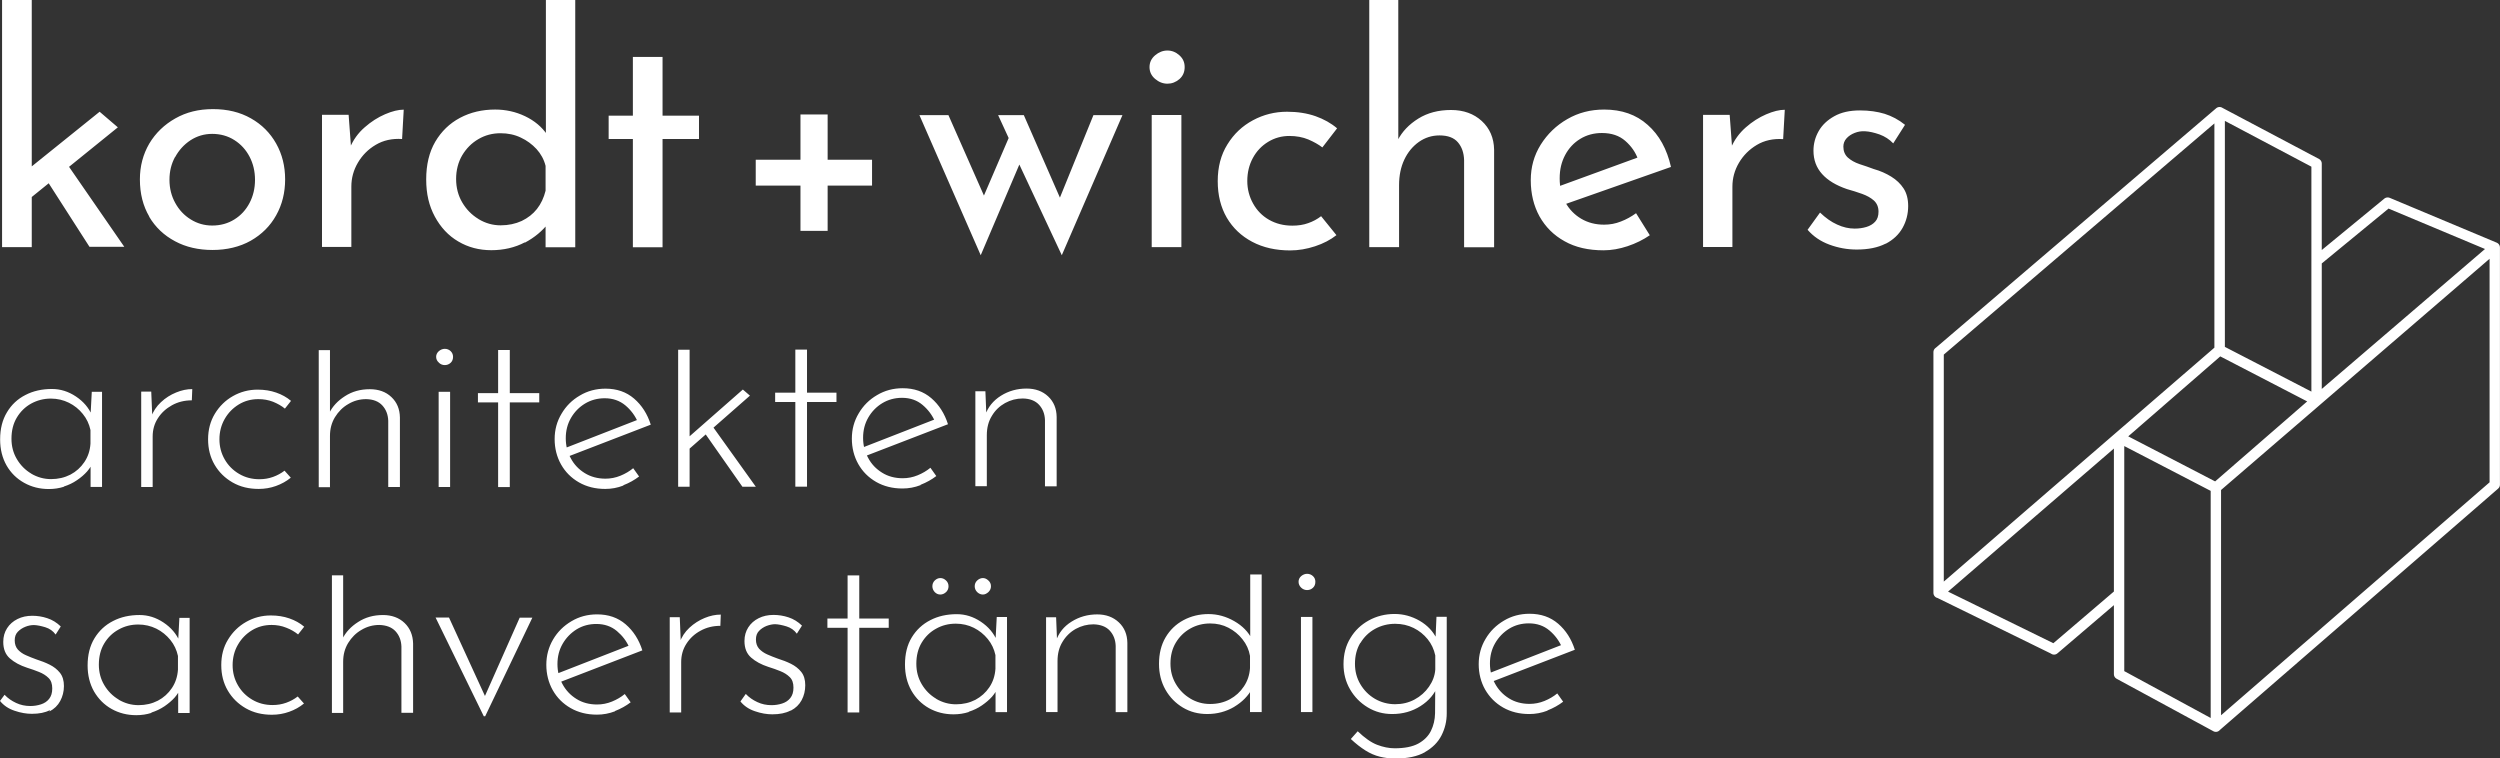 <?xml version="1.0" encoding="UTF-8"?><svg id="Ebene_2" xmlns="http://www.w3.org/2000/svg" viewBox="0 0 229.12 69.5"><rect x="0" y="0" width="229.12" height="69.5" fill="#333333" stroke="none"/><defs><style>.cls-1{fill:#fff;}.cls-2{fill:none;stroke:#fff;stroke-linecap:round;stroke-linejoin:round;stroke-width:.95px;}</style></defs><g id="Ebene_1-2"><g><path class="cls-1" d="m141.82,65.11c.54-.21,1.02-.48,1.44-.8l-.54-.76c-.34.28-.73.51-1.17.69-.44.18-.9.27-1.37.27-.71,0-1.35-.17-1.89-.51-.55-.34-.98-.8-1.28-1.36-.31-.57-.46-1.17-.46-1.83,0-.7.16-1.32.48-1.87.32-.55.75-.99,1.28-1.32.54-.33,1.14-.49,1.81-.49.74,0,1.37.22,1.88.65.51.43.89.94,1.15,1.54l.22-.31-6.98,2.72.31.76,7.63-2.94c-.31-.98-.82-1.78-1.53-2.39-.71-.61-1.58-.91-2.62-.91-.86,0-1.65.21-2.35.63-.71.42-1.27.97-1.68,1.67-.42.7-.63,1.47-.63,2.32s.2,1.64.59,2.33c.4.69.94,1.24,1.64,1.64.7.4,1.5.6,2.41.6.56,0,1.12-.1,1.66-.31m-17.14-6.2c.33-.55.77-.98,1.33-1.29.56-.31,1.18-.47,1.86-.47.61,0,1.17.13,1.68.38.51.25.94.6,1.29,1.03.35.43.58.93.7,1.49v1.29c-.04.57-.24,1.09-.58,1.58-.34.49-.78.88-1.32,1.17-.54.29-1.13.43-1.78.43s-1.3-.17-1.86-.5c-.56-.33-1-.78-1.33-1.34-.33-.56-.49-1.18-.49-1.86,0-.73.16-1.37.49-1.92m5.92,10.01c.69-.39,1.2-.9,1.52-1.53.32-.63.48-1.3.48-2.02v-8.85h-.94l-.11,2.5.13-.49c-.33-.68-.85-1.23-1.57-1.65-.72-.41-1.48-.62-2.29-.62-.86,0-1.65.2-2.36.59-.71.39-1.28.93-1.69,1.62-.42.68-.63,1.48-.63,2.39,0,.85.2,1.62.6,2.31.4.69.94,1.24,1.62,1.65.68.41,1.42.61,2.24.61.97,0,1.83-.24,2.6-.73.77-.49,1.3-1.12,1.6-1.9l-.25-.27-.02,2.83c-.01.59-.14,1.13-.38,1.62-.24.48-.63.87-1.16,1.16-.54.29-1.26.43-2.16.43-.52,0-1.06-.11-1.61-.32s-1.14-.63-1.78-1.24l-.63.71c.46.43.91.78,1.34,1.05.43.27.87.46,1.32.57.45.11.91.17,1.4.17,1.13,0,2.04-.19,2.73-.58m-11.34-15.08c.16.15.34.22.54.22.21,0,.39-.07.54-.21.15-.14.22-.32.22-.55,0-.21-.07-.38-.22-.52-.15-.14-.33-.21-.54-.21-.19,0-.37.07-.54.21-.16.14-.24.32-.24.52s.08.39.24.54m-.02,11.4h1.05v-8.72h-1.05v8.72Zm-10.14-1.24c-.56-.33-1-.78-1.33-1.34-.33-.56-.49-1.18-.49-1.86,0-.73.16-1.37.49-1.92.33-.55.77-.98,1.32-1.29.55-.31,1.16-.47,1.83-.47.61,0,1.17.13,1.67.39.5.26.94.61,1.29,1.06.36.45.59.95.69,1.52v1.12c-.04.63-.23,1.19-.56,1.68-.33.5-.76.89-1.29,1.18-.54.29-1.14.43-1.81.43s-1.26-.17-1.82-.5m4.03.76c.74-.44,1.3-1.01,1.67-1.71l-.22-.49v2.68h1.07v-12.61h-1.05v6.46l.18-.49c-.34-.7-.89-1.26-1.64-1.69-.75-.43-1.54-.65-2.37-.65s-1.6.19-2.29.56c-.69.37-1.24.9-1.64,1.58-.4.68-.6,1.49-.6,2.43,0,.88.2,1.67.59,2.36.4.7.93,1.24,1.6,1.64.67.4,1.41.59,2.23.59.91,0,1.73-.22,2.48-.66m-17.25-8.24v8.72h1.05v-4.68c0-.67.15-1.26.46-1.76.3-.5.71-.9,1.21-1.18.51-.28,1.05-.42,1.63-.42.65.02,1.15.21,1.49.58.34.37.52.84.54,1.4v6.07h1.07v-6.35c-.01-.77-.27-1.4-.78-1.88-.51-.48-1.17-.73-1.98-.73-.86,0-1.65.22-2.35.66-.71.44-1.19,1.04-1.44,1.8l.13.54-.11-2.74h-.91Zm-6.54-2.81c0,.21.08.39.23.54.16.15.33.22.52.22.18,0,.34-.08.5-.22.16-.15.24-.33.24-.54s-.08-.39-.24-.53c-.16-.15-.32-.22-.5-.22-.19,0-.37.08-.52.22-.16.15-.23.33-.23.53m-3.88,0c0,.21.08.39.22.54.15.15.32.22.51.22s.37-.08.52-.22c.16-.15.23-.33.23-.54s-.08-.39-.23-.53c-.16-.15-.33-.22-.52-.22s-.36.08-.51.22c-.15.15-.22.33-.22.53m.35,10.31c-.56-.33-1-.78-1.33-1.34-.33-.56-.49-1.18-.49-1.86,0-.74.16-1.39.49-1.94.33-.55.77-.98,1.32-1.28.55-.31,1.15-.46,1.81-.46.59,0,1.15.13,1.65.38.5.25.93.6,1.28,1.03.35.43.58.92.7,1.47v1.25c-.04.64-.23,1.21-.56,1.7-.33.49-.76.87-1.28,1.15-.53.27-1.12.41-1.77.41s-1.26-.17-1.82-.5m2.99,1.18c.44-.14.84-.33,1.2-.58.36-.25.67-.51.93-.8.25-.29.43-.58.54-.88l-.22-.4v2.7h1.05v-8.72h-.94l-.13,2.48.15-.31c-.3-.7-.79-1.28-1.48-1.74-.69-.46-1.42-.69-2.2-.69-.91,0-1.72.18-2.43.55-.71.36-1.28.89-1.7,1.58-.42.69-.62,1.52-.62,2.49,0,.91.2,1.7.59,2.39.39.68.93,1.22,1.6,1.6.68.38,1.43.57,2.26.57.49,0,.95-.07,1.39-.21m-11.1-8.57h-1.85v.85h1.85v7.76h1.07v-7.76h2.7v-.85h-2.7v-3.95h-1.07v3.95Zm-5.2,8.44c.44-.23.77-.55.99-.96.22-.41.33-.87.33-1.37s-.12-.91-.37-1.22c-.25-.31-.56-.55-.94-.74-.38-.19-.78-.34-1.22-.48-.33-.12-.64-.24-.95-.38-.3-.13-.55-.31-.75-.52-.19-.22-.29-.5-.29-.84s.09-.59.28-.79c.19-.2.42-.35.69-.46.27-.1.54-.16.79-.16.3.01.64.08,1.04.2.39.12.71.34.95.67l.47-.74c-.37-.36-.78-.61-1.24-.76-.45-.15-.91-.22-1.37-.22-.51,0-.96.1-1.36.3-.4.2-.72.48-.95.84-.23.36-.35.77-.35,1.25,0,.66.2,1.16.61,1.52.41.36.93.64,1.57.85.39.12.75.25,1.1.39.35.14.64.32.87.55.23.22.34.54.34.96s-.1.72-.29.96c-.19.24-.44.4-.75.5-.31.1-.63.15-.97.15-.46,0-.9-.09-1.3-.28-.41-.19-.76-.43-1.06-.75l-.49.69c.34.42.79.72,1.34.9.55.19,1.08.28,1.58.28.67,0,1.22-.11,1.66-.34m-11.06-8.55v8.72h1.05v-4.62c0-.62.16-1.19.48-1.68.32-.5.75-.9,1.29-1.19.54-.3,1.15-.45,1.82-.45l.04-1.03c-.48,0-.97.1-1.48.31-.51.21-.98.51-1.39.89-.42.39-.72.85-.91,1.38l.13.34-.11-2.68h-.91Zm-5.02,8.59c.54-.21,1.02-.48,1.44-.8l-.54-.76c-.34.28-.73.51-1.17.69-.44.18-.9.27-1.37.27-.71,0-1.35-.17-1.89-.51-.55-.34-.98-.8-1.28-1.36-.31-.57-.46-1.17-.46-1.83,0-.7.16-1.32.48-1.87.32-.55.75-.99,1.28-1.32.54-.33,1.14-.49,1.81-.49.74,0,1.37.22,1.88.65.51.43.9.94,1.15,1.54l.22-.31-6.98,2.72.31.76,7.63-2.94c-.31-.98-.82-1.78-1.53-2.39-.71-.61-1.58-.91-2.62-.91-.86,0-1.65.21-2.35.63-.71.42-1.27.97-1.68,1.67s-.62,1.47-.62,2.32.2,1.64.59,2.33c.39.69.94,1.24,1.64,1.64.7.4,1.5.6,2.41.6.56,0,1.12-.1,1.66-.31m-11.91.47l4.33-9.05h-1.16l-3.5,7.89.65.02-3.63-7.92h-1.23l4.42,9.05h.13Zm-13.01-.33v-4.68c0-.64.15-1.21.46-1.72.31-.5.71-.91,1.22-1.2.5-.3,1.05-.45,1.63-.45.65.02,1.15.21,1.49.58.34.37.52.84.54,1.4v6.07h1.07v-6.35c-.02-.77-.28-1.4-.78-1.88s-1.17-.73-1.98-.73c-.86,0-1.62.21-2.28.64-.66.42-1.14.94-1.44,1.55l.07.38v-6.21h-1.03v12.61h1.05Zm-4.17-1.49c-.31.24-.66.43-1.05.57-.39.14-.8.21-1.25.21-.68,0-1.3-.16-1.86-.49-.56-.33-1-.77-1.32-1.33-.32-.56-.48-1.17-.48-1.84s.16-1.31.48-1.86c.32-.56.75-1,1.29-1.33.54-.33,1.14-.49,1.8-.49.47,0,.92.08,1.34.25.42.16.78.37,1.09.62l.56-.71c-.39-.33-.84-.58-1.36-.76-.52-.18-1.08-.27-1.7-.27-.82,0-1.57.2-2.26.59-.69.39-1.24.93-1.66,1.62-.42.68-.62,1.46-.62,2.34s.2,1.66.6,2.34c.4.68.95,1.22,1.65,1.62.7.4,1.49.59,2.39.59.55,0,1.08-.09,1.58-.27.51-.18.96-.43,1.36-.76l-.58-.65Zm-16.4.28c-.56-.33-1-.78-1.33-1.34-.33-.56-.49-1.18-.49-1.86,0-.74.16-1.39.49-1.94.33-.55.77-.98,1.32-1.28.55-.31,1.15-.46,1.81-.46.59,0,1.14.13,1.65.38.5.25.93.6,1.28,1.03.35.43.58.92.7,1.47v1.25c-.04.64-.23,1.21-.56,1.7-.33.49-.75.87-1.28,1.15-.53.27-1.12.41-1.77.41s-1.26-.17-1.82-.5m2.99,1.18c.44-.14.84-.33,1.21-.58.36-.25.67-.51.93-.8.25-.29.43-.58.54-.88l-.22-.4v2.7h1.05v-8.72h-.94l-.13,2.48.16-.31c-.3-.7-.79-1.28-1.48-1.74-.69-.46-1.42-.69-2.2-.69-.91,0-1.72.18-2.43.55-.71.36-1.28.89-1.7,1.58-.42.69-.63,1.52-.63,2.49,0,.91.2,1.7.59,2.39.4.68.93,1.22,1.61,1.6.68.38,1.43.57,2.26.57.49,0,.96-.07,1.39-.21m-9.35-.13c.44-.23.77-.55.99-.96.22-.41.34-.87.34-1.37s-.12-.91-.37-1.22c-.25-.31-.56-.55-.94-.74-.38-.19-.78-.34-1.21-.48-.33-.12-.64-.24-.95-.38-.31-.13-.55-.31-.75-.52-.19-.22-.29-.5-.29-.84s.09-.59.28-.79c.19-.2.42-.35.69-.46s.54-.16.79-.16c.3.01.64.08,1.04.2.39.12.71.34.95.67l.47-.74c-.37-.36-.78-.61-1.24-.76-.45-.15-.91-.22-1.37-.22-.51,0-.96.1-1.36.3-.4.2-.72.48-.95.84-.23.36-.35.77-.35,1.25,0,.66.2,1.16.61,1.52.41.36.93.64,1.57.85.39.12.75.25,1.1.39.35.14.64.32.87.55.23.22.34.54.34.96s-.1.72-.29.96c-.19.24-.44.4-.75.5-.31.1-.63.15-.97.15-.46,0-.9-.09-1.3-.28-.41-.19-.76-.43-1.06-.75L0,64.24c.34.42.79.72,1.34.9.55.19,1.08.28,1.58.28.67,0,1.22-.11,1.66-.34"/><path class="cls-1" d="m89.39,35.84v8.72h1.05v-4.68c0-.67.15-1.26.46-1.76.3-.51.71-.9,1.21-1.18.51-.28,1.05-.42,1.63-.42.65.01,1.15.21,1.49.58.34.37.52.84.54,1.4v6.07h1.07v-6.36c-.01-.77-.27-1.4-.78-1.88-.51-.48-1.17-.72-1.98-.72-.86,0-1.65.22-2.35.66s-1.19,1.04-1.44,1.79l.13.54-.11-2.74h-.91Zm-5.02,8.59c.54-.21,1.02-.48,1.44-.8l-.54-.76c-.34.28-.73.51-1.17.69s-.89.27-1.37.27c-.71,0-1.35-.17-1.89-.51-.55-.34-.98-.79-1.28-1.36-.31-.56-.46-1.17-.46-1.83,0-.7.16-1.32.48-1.87.32-.55.75-.99,1.28-1.31s1.14-.49,1.81-.49c.74,0,1.37.22,1.88.65.51.43.89.94,1.15,1.54l.22-.31-6.98,2.72.31.76,7.63-2.94c-.31-.98-.82-1.78-1.53-2.39-.71-.61-1.58-.91-2.62-.91-.86,0-1.65.21-2.35.63-.71.41-1.27.97-1.68,1.67-.42.7-.63,1.47-.63,2.32s.2,1.64.59,2.33c.39.69.94,1.24,1.64,1.64.7.4,1.5.6,2.41.6.57,0,1.12-.1,1.66-.31m-11.48-8.47h-1.85v.85h1.85v7.76h1.07v-7.76h2.7v-.85h-2.7v-3.95h-1.07v3.95Zm-4.16.27l-.65-.56-5.33,4.68.09,1.05,5.89-5.17Zm-4.26,3.26l3.57,5.09h1.23l-4.06-5.67-.73.58Zm-1.27-7.47h-1.05v12.56h1.05v-12.56Zm-6.07,12.42c.54-.21,1.02-.48,1.44-.8l-.54-.76c-.34.28-.73.51-1.17.69s-.9.27-1.37.27c-.71,0-1.35-.17-1.9-.51-.55-.34-.98-.79-1.28-1.36-.31-.56-.46-1.17-.46-1.83,0-.7.16-1.32.48-1.87s.75-.99,1.28-1.31,1.14-.49,1.81-.49c.74,0,1.37.22,1.89.65.51.43.89.94,1.15,1.54l.22-.31-6.98,2.72.31.76,7.63-2.94c-.31-.98-.82-1.78-1.53-2.39-.71-.61-1.58-.91-2.62-.91-.86,0-1.65.21-2.35.63-.71.41-1.27.97-1.68,1.67-.42.7-.63,1.47-.63,2.32s.2,1.64.59,2.33c.39.69.94,1.24,1.64,1.64.7.4,1.5.6,2.41.6.57,0,1.12-.1,1.66-.31m-11.48-8.47h-1.85v.85h1.85v7.76h1.07v-7.76h2.7v-.85h-2.7v-3.95h-1.07v3.95Zm-5.43-2.79c.16.15.34.22.54.22.21,0,.39-.07.54-.21.15-.14.22-.32.22-.55,0-.21-.08-.38-.22-.52-.15-.14-.33-.21-.54-.21-.19,0-.37.07-.54.21-.16.14-.25.32-.25.52s.08.39.25.53m-.02,11.4h1.05v-8.72h-1.05v8.72Zm-9.96,0v-4.68c0-.64.15-1.21.46-1.72.31-.5.71-.91,1.22-1.2.5-.3,1.05-.45,1.63-.45.65.01,1.15.21,1.49.58.34.37.52.84.54,1.4v6.07h1.07v-6.36c-.01-.77-.27-1.4-.78-1.88-.5-.48-1.17-.72-1.98-.72-.86,0-1.62.21-2.28.64-.66.42-1.14.94-1.44,1.55l.07.38v-6.15h-1.03v12.56h1.05Zm-4.17-1.49c-.31.24-.66.43-1.05.57-.39.14-.8.21-1.25.21-.68,0-1.3-.16-1.86-.49-.56-.33-1-.77-1.32-1.33-.32-.56-.48-1.17-.48-1.84s.16-1.3.48-1.86c.32-.56.75-1,1.29-1.33.54-.33,1.14-.49,1.8-.49.48,0,.92.08,1.34.24.41.17.78.37,1.09.63l.56-.71c-.39-.33-.84-.58-1.36-.76-.52-.18-1.08-.27-1.7-.27-.82,0-1.57.2-2.26.59-.69.39-1.24.93-1.66,1.62-.41.68-.62,1.46-.62,2.34s.2,1.66.6,2.34c.4.68.95,1.22,1.65,1.62s1.49.59,2.39.59c.55,0,1.08-.09,1.58-.27.5-.18.96-.43,1.36-.76l-.58-.65Zm-13.13-7.23v8.72h1.05v-4.62c0-.63.16-1.19.48-1.68.32-.5.75-.89,1.29-1.19.54-.3,1.15-.45,1.82-.45l.04-1.03c-.48,0-.97.1-1.48.31-.51.21-.98.5-1.39.89-.42.39-.72.85-.91,1.38l.13.33-.11-2.68h-.91Zm-10.07,7.5c-.56-.33-1-.78-1.33-1.34-.33-.56-.49-1.18-.49-1.86,0-.74.16-1.39.49-1.94.33-.55.77-.98,1.31-1.28.55-.3,1.15-.46,1.81-.46.59,0,1.14.13,1.65.38.5.25.93.59,1.28,1.03.35.43.58.92.7,1.47v1.25c-.04.64-.23,1.2-.56,1.69-.33.49-.75.87-1.28,1.15-.53.27-1.12.41-1.77.41s-1.26-.17-1.82-.5m2.99,1.18c.44-.14.84-.33,1.2-.58.36-.24.67-.51.93-.8.25-.29.43-.58.54-.88l-.22-.4v2.7h1.05v-8.72h-.94l-.13,2.48.16-.31c-.3-.7-.79-1.28-1.48-1.74-.69-.46-1.42-.69-2.2-.69-.91,0-1.72.18-2.43.55-.71.36-1.28.89-1.69,1.58-.42.69-.63,1.52-.63,2.49,0,.91.2,1.7.59,2.39.39.68.93,1.21,1.61,1.59.68.38,1.43.57,2.26.57.49,0,.96-.07,1.39-.21"/><path class="cls-1" d="m172.82,22.34c.69-.36,1.21-.85,1.55-1.46.34-.61.51-1.28.51-2,0-.64-.14-1.18-.42-1.61-.28-.43-.66-.79-1.13-1.08-.47-.29-1-.53-1.61-.7-.43-.16-.86-.31-1.3-.45-.44-.15-.79-.35-1.07-.6-.27-.25-.41-.59-.41-1,0-.29.1-.55.29-.76.19-.21.44-.38.75-.5.3-.12.62-.17.95-.15.39.02.83.12,1.32.29.49.18.91.45,1.26.82l1.08-1.7c-.58-.47-1.21-.8-1.87-1.01-.66-.2-1.42-.31-2.25-.31-.94,0-1.72.17-2.36.53-.63.35-1.11.8-1.43,1.36-.32.56-.48,1.16-.48,1.8,0,.84.26,1.55.79,2.14.53.59,1.29,1.04,2.28,1.38.49.14.95.28,1.39.44.44.16.8.36,1.08.61.28.26.42.6.42,1.02,0,.39-.1.7-.31.92-.2.22-.47.38-.8.48-.33.1-.69.15-1.08.15-.53,0-1.06-.12-1.6-.37-.54-.24-1.06-.61-1.57-1.1l-1.14,1.58c.53.61,1.19,1.06,2,1.36.81.3,1.64.45,2.5.45,1.07,0,1.95-.18,2.65-.54m-16.73-11.8v12.11h2.69v-5.53c0-.78.2-1.51.6-2.19.4-.68.95-1.23,1.64-1.64.69-.41,1.5-.59,2.41-.53l.15-2.69c-.49,0-1.06.14-1.71.42-.65.28-1.28.68-1.87,1.2-.59.52-1.05,1.15-1.36,1.89l.15.47-.26-3.51h-2.43Zm-6.91,12.03c.75-.25,1.43-.59,2.03-1l-1.26-2.02c-.43.31-.89.57-1.39.76-.5.2-1.01.29-1.54.29-.78,0-1.48-.18-2.09-.54s-1.1-.86-1.45-1.49c-.35-.63-.53-1.37-.53-2.21s.17-1.51.5-2.14c.33-.62.79-1.12,1.38-1.48s1.25-.54,1.99-.54c.88,0,1.59.24,2.14.72.55.48.94,1.04,1.17,1.68l.59-.38-8.19,2.99.64,1.61,9.98-3.51c-.37-1.64-1.08-2.93-2.14-3.86-1.05-.94-2.38-1.4-3.98-1.4-1.25,0-2.38.29-3.39.88-1.01.58-1.82,1.37-2.43,2.34-.61.98-.91,2.06-.91,3.25,0,1.25.27,2.35.8,3.32.54.96,1.3,1.73,2.3,2.28.99.56,2.18.83,3.57.83.72,0,1.46-.13,2.21-.38m-20.95.09v-5.68c0-.88.16-1.66.48-2.34.32-.68.77-1.22,1.33-1.62.57-.4,1.2-.6,1.9-.6.76,0,1.32.21,1.68.63.36.42.55.96.57,1.63v7.99h2.75v-8.95c-.02-1.07-.4-1.95-1.13-2.62-.73-.67-1.67-1.01-2.82-1.01s-2.15.26-3,.79c-.85.53-1.48,1.19-1.89,1.99l.06.5V0h-2.66v22.65h2.72Zm-7.14-2.84c-.35.27-.75.49-1.19.64-.44.16-.92.23-1.45.23-.8,0-1.51-.18-2.14-.54-.63-.36-1.11-.86-1.46-1.49-.35-.63-.53-1.32-.53-2.06,0-.78.17-1.48.51-2.11.34-.63.81-1.12,1.4-1.48.59-.36,1.24-.54,1.95-.54.64,0,1.22.11,1.73.32.51.22.94.46,1.29.73l1.35-1.75c-.55-.47-1.21-.84-1.97-1.11-.77-.27-1.64-.41-2.62-.41-1.11,0-2.15.26-3.12.78-.97.52-1.75,1.25-2.34,2.21-.6.96-.89,2.08-.89,3.37s.28,2.4.83,3.35c.56.95,1.33,1.68,2.33,2.21,1,.53,2.16.79,3.48.79.76,0,1.52-.13,2.28-.38.76-.25,1.41-.59,1.96-1.02l-1.4-1.73Zm-15.22-12.58c.34.29.72.44,1.13.44s.77-.14,1.1-.42c.32-.28.48-.65.48-1.1s-.16-.79-.48-1.08c-.32-.29-.69-.44-1.1-.44s-.79.15-1.13.44c-.34.29-.51.65-.51,1.08s.17.79.51,1.08m-.31,15.42h2.72v-12.11h-2.72v12.11Zm-14.08-12.11l.97,2.11-2.69,6.26.94.18-3.77-8.54h-2.66l5.62,12.84,3.54-8.31,3.89,8.31,5.56-12.84h-2.66l-3.34,8.22.53-.06-3.57-8.16h-2.34Zm-18.11,4.1h-4.1v2.37h4.1v4.15h2.49v-4.15h4.07v-2.37h-4.07v-4.15h-2.49v4.15Zm-15.36-4.04h-2.22v2.14h2.22v9.92h2.72v-9.92h3.34v-2.14h-3.34v-5.38h-2.72v5.38Zm-14.15,9.47c-.63-.38-1.12-.89-1.49-1.52-.37-.63-.56-1.35-.56-2.15s.19-1.54.56-2.17c.37-.62.86-1.12,1.48-1.48.61-.36,1.29-.54,2.03-.54.68,0,1.3.13,1.86.4.56.26,1.03.61,1.44,1.05.4.44.68.95.83,1.54v2.28c-.16.64-.42,1.2-.79,1.67-.37.47-.84.83-1.4,1.1-.57.26-1.21.4-1.93.4s-1.39-.19-2.02-.57m4.24,2.16c.9-.48,1.63-1.09,2.19-1.83l-.29-.76v3.01h2.72V0h-2.69v13.31l.12-.96c-.49-.72-1.17-1.29-2.03-1.7s-1.78-.61-2.74-.61c-1.19,0-2.26.25-3.22.76-.96.51-1.71,1.24-2.27,2.19-.56.96-.83,2.11-.83,3.45s.26,2.42.79,3.41c.53.98,1.24,1.75,2.15,2.28.91.54,1.92.8,3.03.8s2.17-.24,3.07-.72m-18.59-11.69v12.11h2.69v-5.53c0-.78.2-1.51.6-2.19.4-.68.94-1.23,1.64-1.64.69-.41,1.5-.59,2.41-.53l.15-2.69c-.49,0-1.06.14-1.71.42-.65.28-1.28.68-1.87,1.2-.6.52-1.05,1.15-1.36,1.89l.15.47-.26-3.51h-2.43Zm-13.46,3.88c.34-.63.81-1.15,1.4-1.54.6-.39,1.26-.59,2-.59s1.44.19,2.03.57c.6.38,1.06.89,1.39,1.52.33.63.5,1.34.5,2.12s-.17,1.49-.5,2.12c-.33.63-.79,1.14-1.39,1.51-.59.37-1.27.56-2.03.56-.72,0-1.38-.19-1.97-.56-.6-.37-1.07-.87-1.42-1.51-.35-.63-.53-1.34-.53-2.12s.17-1.46.51-2.09m-2.37,5.47c.57.97,1.37,1.72,2.37,2.25,1,.54,2.15.8,3.44.8s2.49-.28,3.5-.85c1-.57,1.78-1.34,2.33-2.33.55-.98.82-2.08.82-3.29s-.27-2.3-.82-3.28c-.55-.98-1.32-1.75-2.31-2.31-1-.57-2.16-.85-3.48-.85s-2.44.28-3.45.85c-1.01.57-1.81,1.34-2.39,2.31-.57.98-.86,2.07-.86,3.28,0,1.31.29,2.44.86,3.41m-2.88-8.18l-1.67-1.43-7.34,5.91.26,2.6,8.75-7.08Zm-6.79,4.42l4.19,6.53h3.19l-5.56-8.05-1.81,1.52ZM2.91,0H.19v22.65h2.72V0Z"/></g><path class="cls-2" d="m203.43,10.29l8.88,4.7v21.71l-8.88-4.6V10.29Zm-.35,34.41v21.9s-8.87-4.81-8.87-4.81v-21.69l8.87,4.6Zm15.75-26.13l9.81,4.11-16.33,14v-12.76l6.51-5.35h0Zm-15.75,26.12l25.56-22.01v21.74l-25.56,22.17v-21.9Zm0,0l9.23-8.02-8.88-4.59-9.22,8.01,8.87,4.6Zm-14.83,14.83l5.96-5.09v-14.36l-16.53,14.26,10.57,5.18Zm-10.57-27.25l25.74-21.99v21.8l-25.75,22.26v-22.07h0Z"/></g></svg>